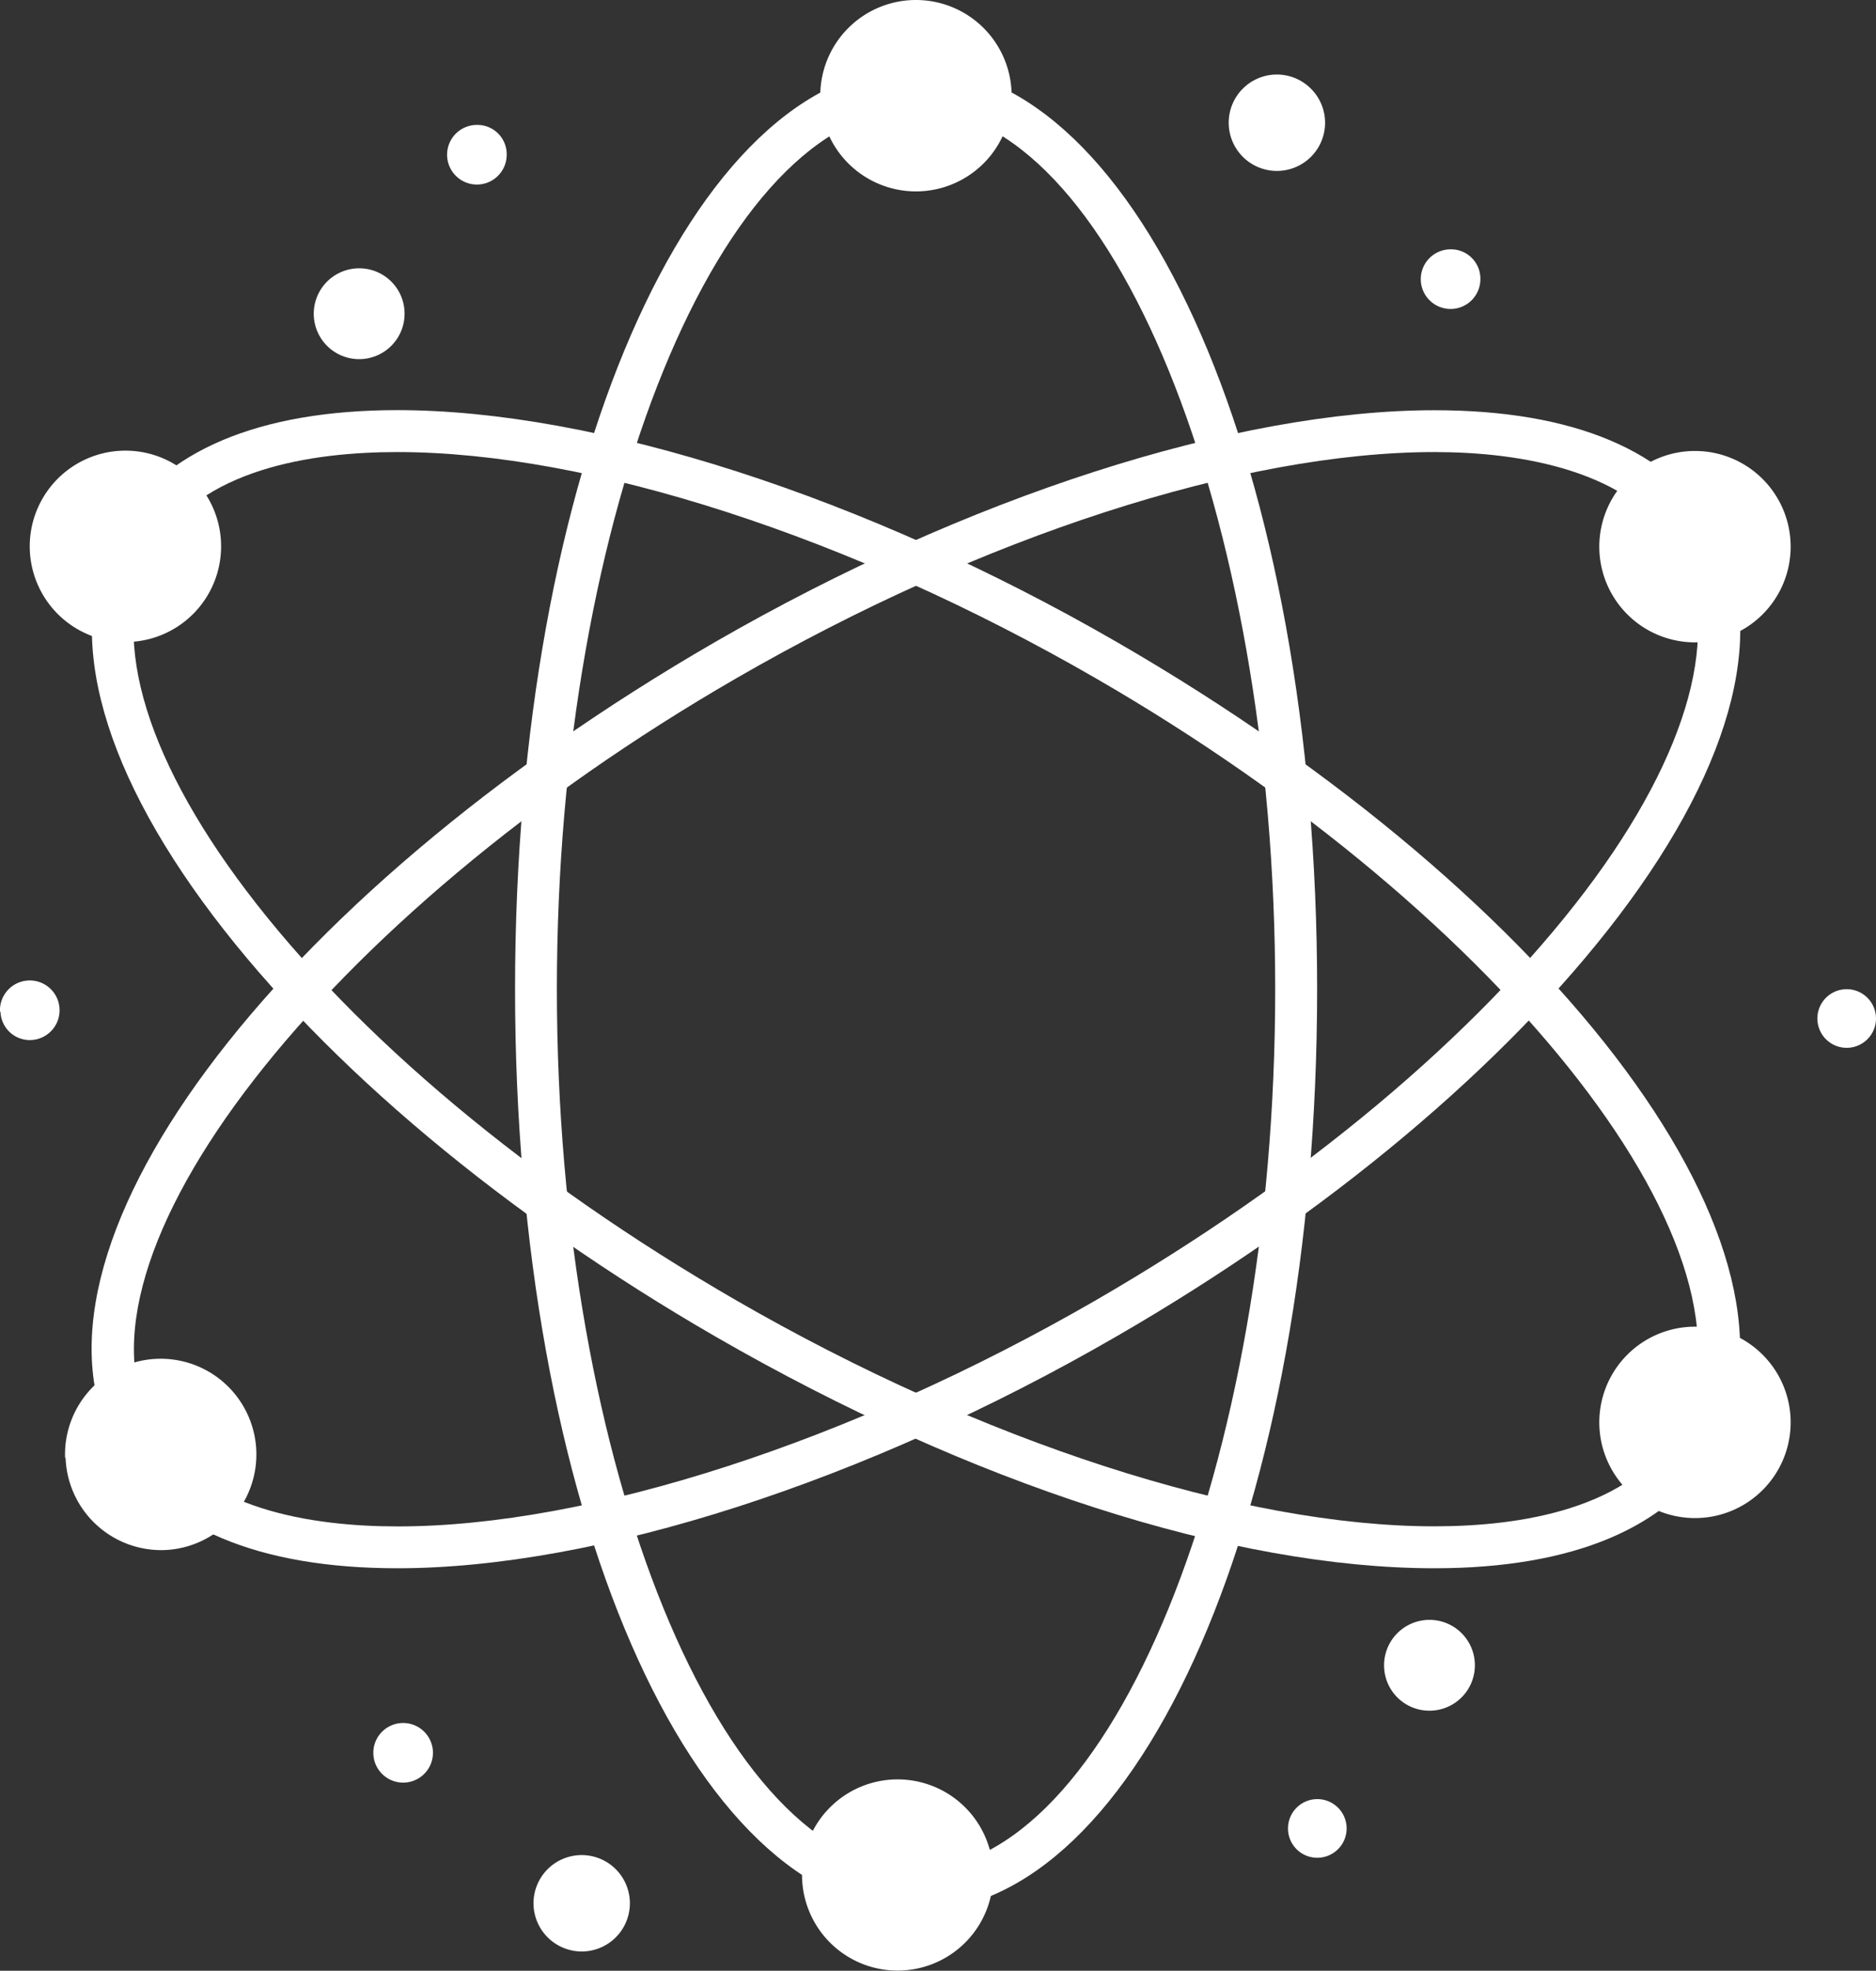 <svg xmlns="http://www.w3.org/2000/svg" viewBox="0 0 188.82 198.31"><rect x="0" y="0" width="188.82" height="198.31" fill="#333333" stroke="none"/><defs><style>.cls-1{fill:#fff;}</style></defs><g id="Layer_2" data-name="Layer 2"><g id="Layer_1-2" data-name="Layer 1"><path class="cls-1" d="M40,157.81c-14,0-23.7-4.1-28.18-11.87C.53,126.33,27,90.6,72,64.59,97.3,50,124.35,41.28,144.38,41.28c14,0,23.69,4.1,28.18,11.87,5.56,9.63,2.14,23.49-9.62,39-11.39,15-29.34,30.07-50.55,42.32C87.11,149.1,60.06,157.81,40,157.81ZM144.38,45.49c-19.32,0-45.58,8.5-70.25,22.75-41.58,24-68.43,58.62-58.63,75.59,4.66,8.07,15.91,9.77,24.53,9.77,19.32,0,45.58-8.51,70.25-22.75,20.74-12,38.25-26.61,49.3-41.21,10.52-13.9,13.92-26.43,9.33-34.38S153,45.49,144.38,45.49Z"/><path class="cls-1" d="M188.82,102.49a2.95,2.95,0,1,1-2.95-2.95,2.95,2.95,0,0,1,2.95,2.95"/><path class="cls-1" d="M149,28A3,3,0,1,1,146,25.09,2.95,2.95,0,0,1,149,28"/><path class="cls-1" d="M133.37,12.35a4.85,4.85,0,1,1-4.85-4.85,4.86,4.86,0,0,1,4.85,4.85"/><path class="cls-1" d="M180.23,55a9.63,9.63,0,1,1-9.63-9.62A9.63,9.63,0,0,1,180.23,55"/><path class="cls-1" d="M51,15.52a3,3,0,1,1-3-2.95,2.95,2.95,0,0,1,3,2.95"/><path class="cls-1" d="M40.72,31.54A4.57,4.57,0,1,1,36.16,27a4.56,4.56,0,0,1,4.56,4.56"/><path class="cls-1" d="M129.64,184.09a2.95,2.95,0,1,1,3,2.85,2.94,2.94,0,0,1-3-2.85"/><path class="cls-1" d="M0,101.81a3,3,0,1,1,3.05,2.85,2.95,2.95,0,0,1-3-2.85"/><path class="cls-1" d="M37.58,176.53a3,3,0,1,1,3.05,2.85,3,3,0,0,1-3.05-2.85"/><path class="cls-1" d="M139.31,167.73a4.57,4.57,0,1,1,4.72,4.41,4.56,4.56,0,0,1-4.72-4.41"/><path class="cls-1" d="M53.7,191.68a4.85,4.85,0,1,1,5,4.69,4.86,4.86,0,0,1-5-4.69"/><path class="cls-1" d="M6.55,146.69a9.63,9.63,0,1,1,10,9.29,9.64,9.64,0,0,1-9.95-9.29"/><path class="cls-1" d="M92.2,192.33c-22.63,0-40.36-40.75-40.36-92.79S69.57,6.76,92.2,6.76s40.37,40.76,40.37,92.78S114.84,192.33,92.2,192.33ZM92.2,11C72.61,11,56.05,51.53,56.05,99.54s16.56,88.58,36.15,88.58,36.15-40.57,36.15-88.58S111.8,11,92.2,11Z"/><path class="cls-1" d="M144.38,157.81c-20.33,0-46.7-8.5-72.36-23.31-21.21-12.25-39.16-27.28-50.55-42.32-11.76-15.54-15.18-29.4-9.62-39C16.34,45.38,26.08,41.27,40,41.27c20,0,47.08,8.72,72.36,23.31,45.06,26,71.49,61.75,60.17,81.35C168.08,153.7,158.33,157.81,144.38,157.81ZM40,45.49c-8.62,0-19.87,1.69-24.53,9.77s-1.19,20.48,9.33,34.38c11.05,14.6,28.56,29.24,49.3,41.21,24.67,14.24,50.93,22.74,70.25,22.74,8.62,0,19.87-1.69,24.53-9.76,9.8-17-17-51.59-58.63-75.6C85.61,54,59.35,45.49,40,45.49Z"/><path class="cls-1" d="M101.82,9.62A9.63,9.63,0,1,1,92.2,0a9.63,9.63,0,0,1,9.62,9.62"/><path class="cls-1" d="M180.23,143.13a9.63,9.63,0,1,1-9.63-9.63,9.63,9.63,0,0,1,9.63,9.63"/><path class="cls-1" d="M3,55.31A9.63,9.63,0,1,1,13,64.6,9.63,9.63,0,0,1,3,55.31"/><path class="cls-1" d="M80.73,189a9.62,9.62,0,1,1,9.94,9.29A9.62,9.62,0,0,1,80.73,189"/></g></g></svg>